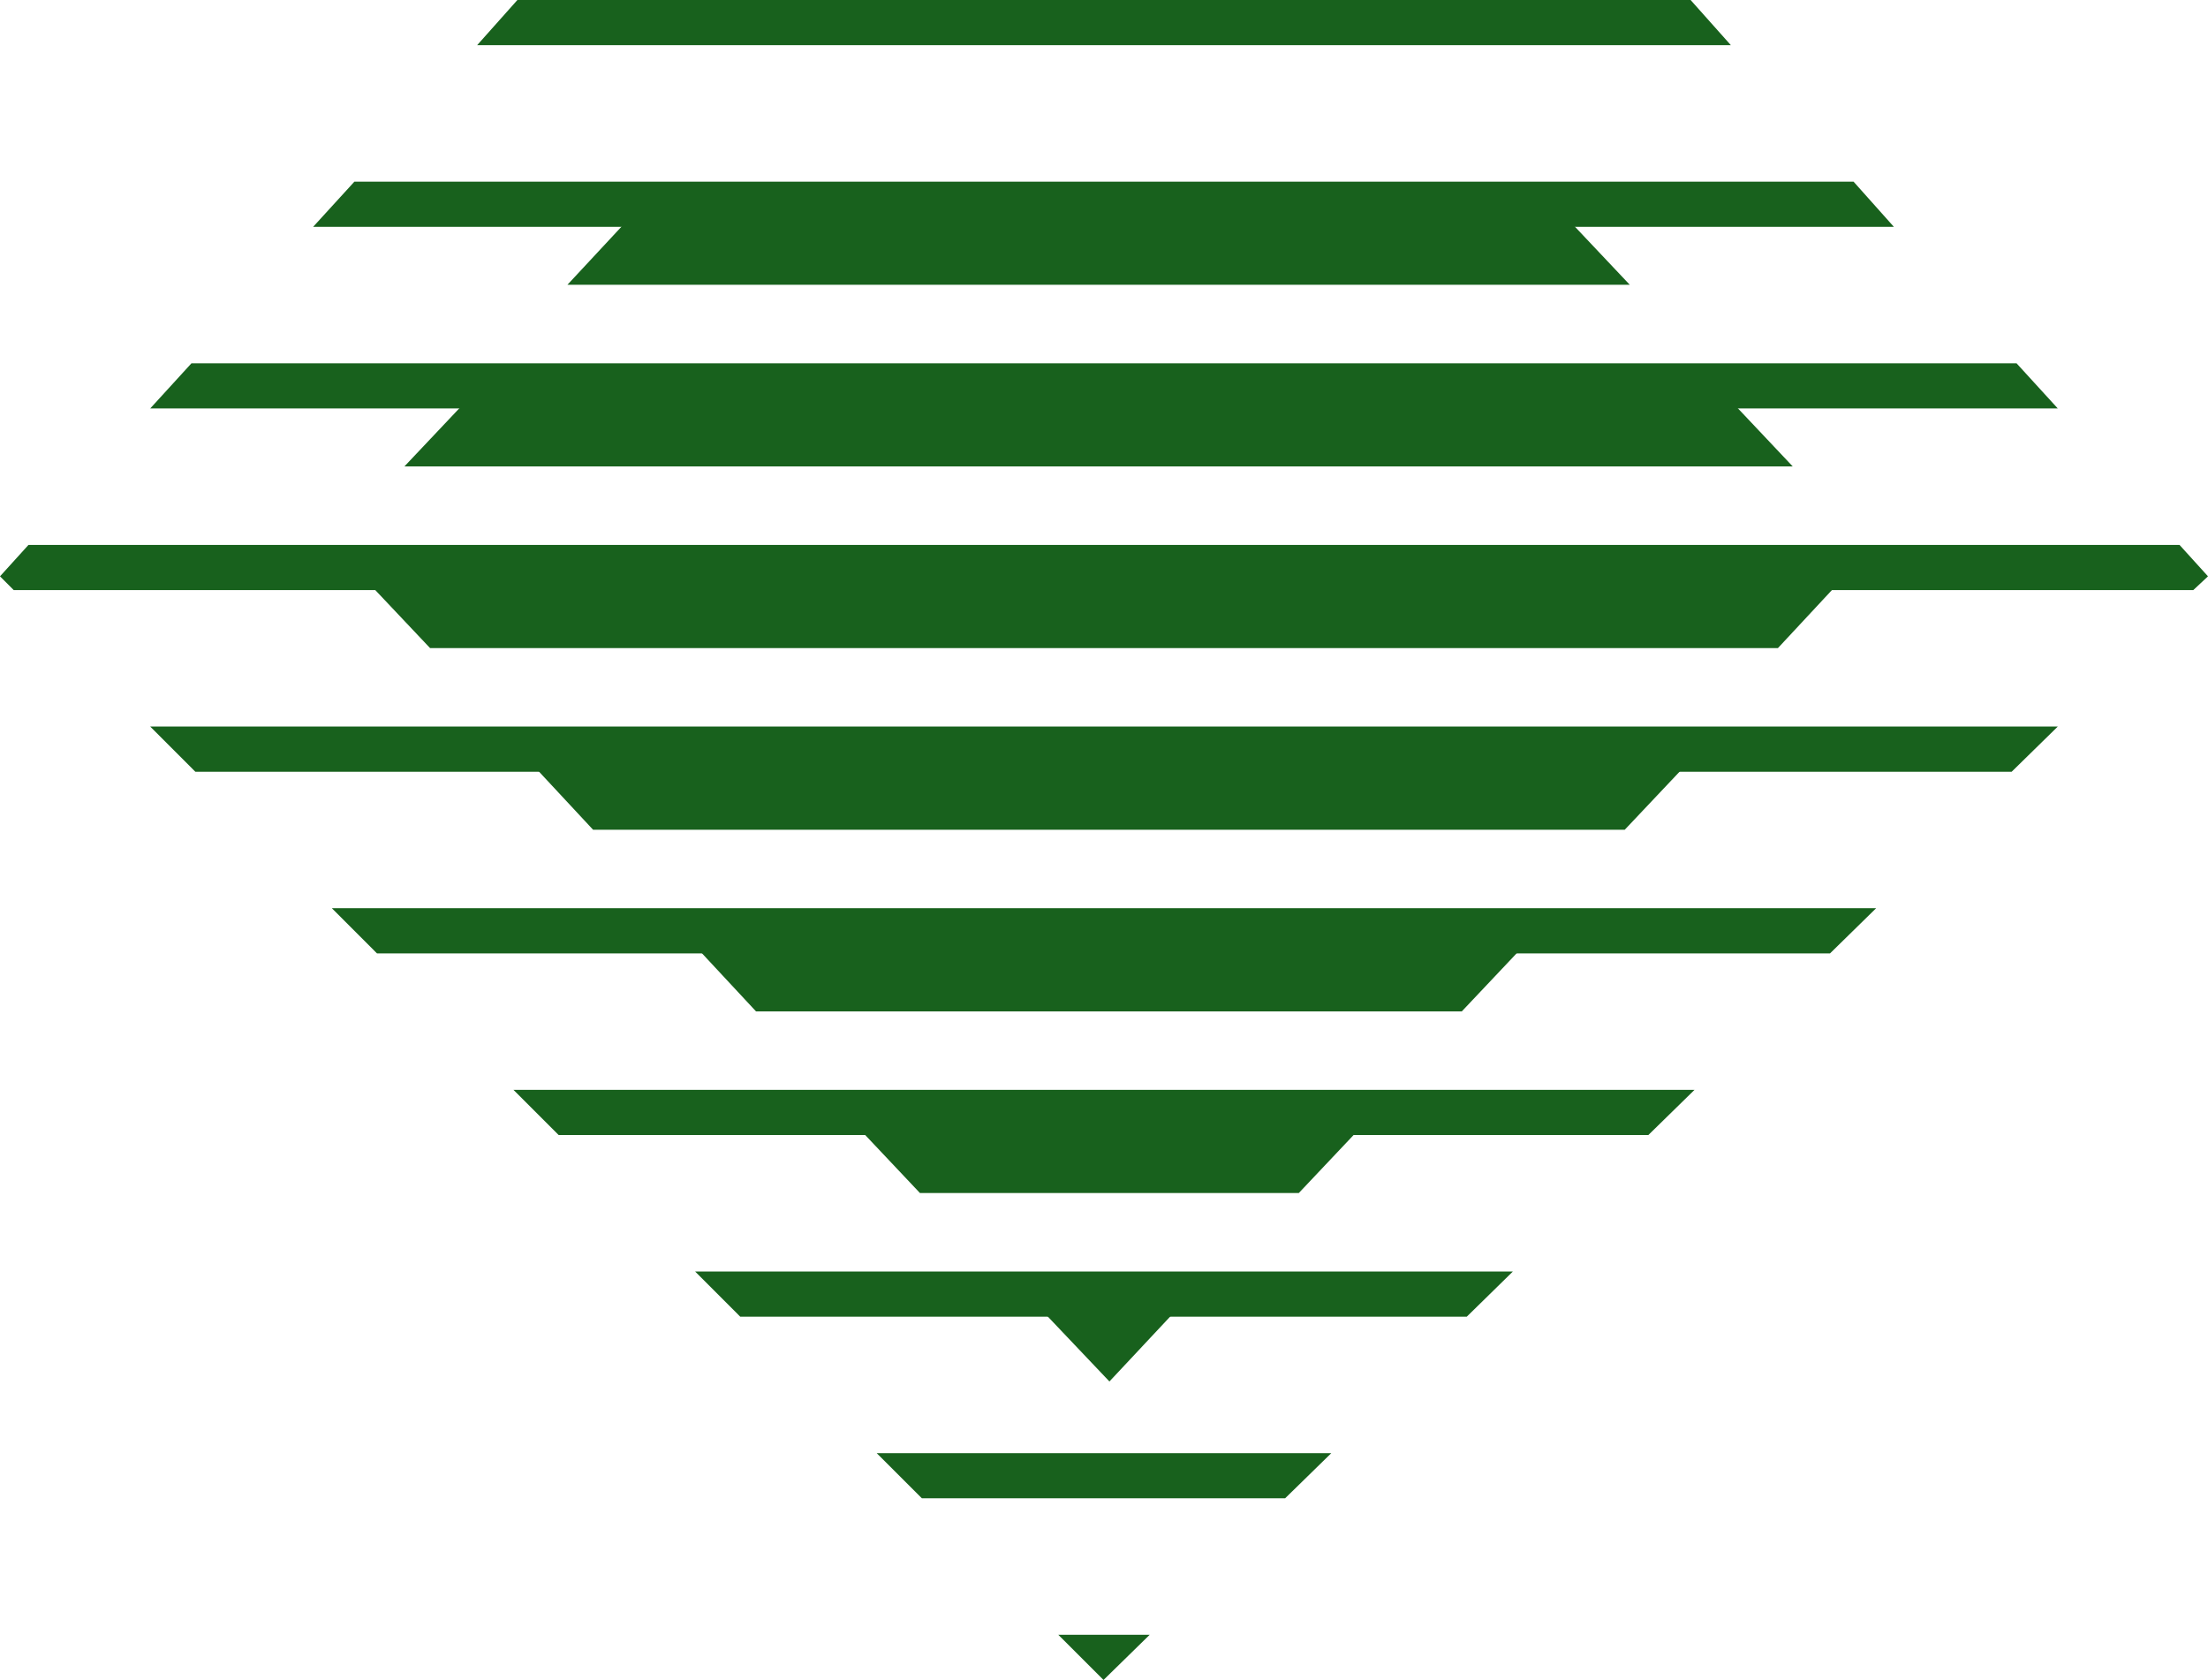 <?xml version="1.0" encoding="UTF-8"?> <svg xmlns="http://www.w3.org/2000/svg" viewBox="0 0 423.04 321.84"> <defs> <style>.cls-1{fill:#18611d;}</style> </defs> <title>Ресурс 12</title> <g id="Слой_2" data-name="Слой 2"> <g id="Слой_1-2" data-name="Слой 1"> <polygon class="cls-1" points="121.34 40.99 299.44 40.99 312.26 54.56 108.71 54.56 121.34 40.99"></polygon> <path class="cls-1" d="M90.3,75.79,77.48,89.36h266L330.67,75.79S90.3,74.85,90.3,75.79Z"></path> <polygon class="cls-1" points="69.58 110.59 82.4 124.16 340.64 124.16 353.27 110.59 69.58 110.59"></polygon> <polygon class="cls-1" points="101 145.39 113.63 158.96 311.29 158.96 324.11 145.39 101 145.39"></polygon> <polygon class="cls-1" points="132.22 180.19 144.85 193.76 280.07 193.76 292.89 180.19 132.22 180.19"></polygon> <polygon class="cls-1" points="163.45 214.99 176.26 228.56 248.84 228.56 261.66 214.99 163.45 214.99"></polygon> <polygon class="cls-1" points="198.43 249.78 212.56 264.66 226.49 249.78 198.43 249.78"></polygon> <polygon class="cls-1" points="385.42 147.85 394.26 139.19 28.78 139.19 37.43 147.85 385.42 147.85"></polygon> <polygon class="cls-1" points="350.62 182.65 359.46 173.99 63.58 173.99 72.23 182.65 350.62 182.65"></polygon> <polygon class="cls-1" points="315.82 217.44 324.66 208.79 98.38 208.79 107.03 217.44 315.82 217.44"></polygon> <polygon class="cls-1" points="281.02 252.25 289.86 243.59 133.18 243.59 141.83 252.25 281.02 252.25"></polygon> <polygon class="cls-1" points="394.26 78.25 386.36 69.6 36.68 69.6 28.78 78.25 394.26 78.25"></polygon> <polygon class="cls-1" points="362.85 43.45 355.13 34.8 67.9 34.8 60 43.45 362.85 43.45"></polygon> <polygon class="cls-1" points="91.42 8.65 331.62 8.65 323.91 0 99.13 0 91.42 8.65"></polygon> <polygon class="cls-1" points="255.07 278.39 167.97 278.39 176.63 287.04 246.22 287.04 255.07 278.39"></polygon> <polygon class="cls-1" points="220.27 313.19 202.77 313.19 211.43 321.84 220.27 313.19"></polygon> <polygon class="cls-1" points="420.22 113.05 423.04 110.41 417.58 104.39 211.43 104.39 5.46 104.39 0 110.41 2.63 113.05 420.22 113.05"></polygon> </g> </g> </svg> 
